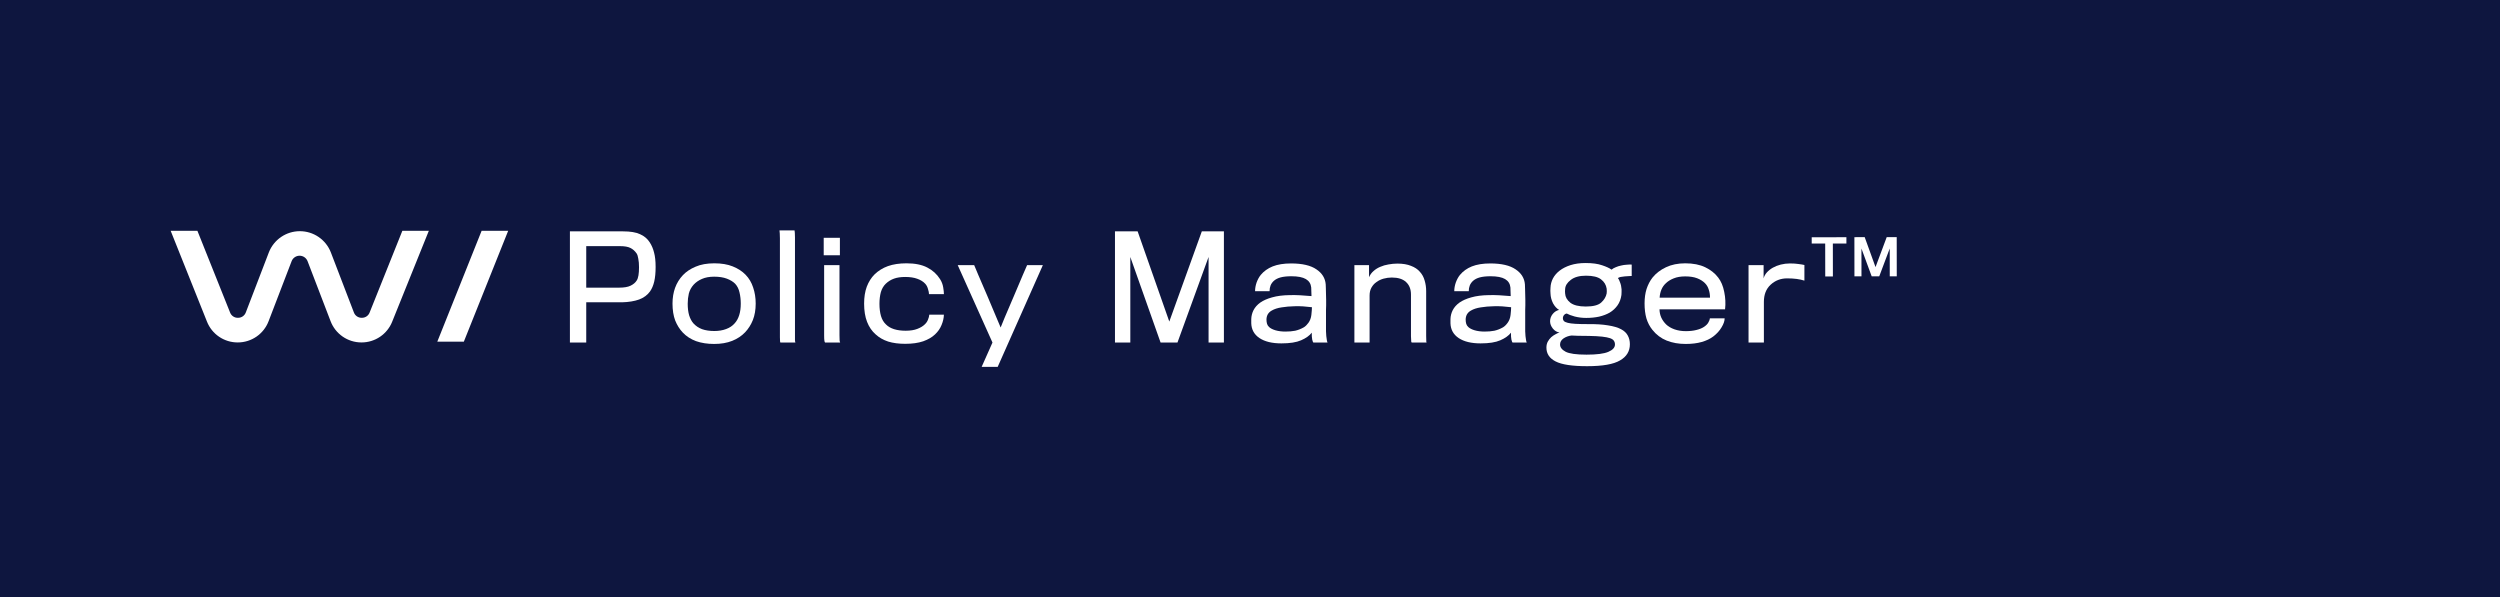 <!--***********************************************************************-->
<!-- Copyright (c) 1997-2023 WithSecure™ Corporation. All rights reserved. -->
<!--***********************************************************************-->

<svg width="293" height="70" viewBox="0 0 293 70" fill="none" xmlns="http://www.w3.org/2000/svg">
  <rect width="293" height="70" fill="#0E163F"/>
  <path
    d="M76.147 28.402C76.377 28.754 76.548 29.155 76.658 29.606C76.779 30.046 76.839 30.607 76.839 31.289C76.839 31.959 76.784 32.531 76.674 33.004C76.564 33.466 76.399 33.851 76.18 34.159C75.883 34.577 75.459 34.89 74.909 35.099C74.36 35.297 73.694 35.407 72.913 35.429H68.707V40.146H66.794V27.116H73.029C73.876 27.116 74.535 27.225 75.008 27.445C75.492 27.654 75.872 27.973 76.147 28.402ZM74.612 32.889C74.712 32.746 74.783 32.542 74.827 32.278C74.871 32.014 74.893 31.695 74.893 31.322C74.893 30.937 74.865 30.607 74.81 30.332C74.766 30.046 74.701 29.837 74.612 29.705C74.404 29.408 74.162 29.194 73.887 29.062C73.612 28.919 73.205 28.847 72.666 28.847H68.707V33.713H72.551C73.144 33.713 73.595 33.636 73.903 33.483C74.222 33.328 74.459 33.131 74.612 32.889Z"
    fill="white"/>
  <path
    d="M87.379 32.196C87.786 32.614 88.083 33.114 88.27 33.697C88.468 34.28 88.567 34.907 88.567 35.577C88.567 36.303 88.457 36.946 88.237 37.507C88.017 38.057 87.714 38.535 87.329 38.942C86.922 39.371 86.417 39.706 85.812 39.949C85.207 40.19 84.503 40.311 83.701 40.311C82.909 40.311 82.2 40.201 81.573 39.981C80.957 39.751 80.44 39.415 80.022 38.975C79.648 38.579 79.351 38.106 79.131 37.557C78.922 36.996 78.818 36.336 78.818 35.577C78.818 34.917 78.917 34.307 79.115 33.746C79.324 33.175 79.632 32.674 80.039 32.245C80.424 31.838 80.918 31.509 81.523 31.256C82.128 30.992 82.859 30.86 83.717 30.86C84.564 30.86 85.284 30.981 85.878 31.223C86.483 31.465 86.983 31.789 87.379 32.196ZM86.109 37.887C86.34 37.634 86.516 37.315 86.637 36.93C86.758 36.545 86.818 36.1 86.818 35.594C86.818 35.121 86.769 34.681 86.67 34.274C86.582 33.867 86.411 33.526 86.158 33.252C85.916 33.01 85.592 32.812 85.185 32.658C84.778 32.504 84.283 32.427 83.701 32.427C83.14 32.427 82.661 32.515 82.266 32.691C81.881 32.856 81.556 33.081 81.292 33.367C81.017 33.675 80.83 34.021 80.731 34.406C80.644 34.78 80.6 35.176 80.6 35.594C80.6 36.111 80.654 36.562 80.764 36.946C80.885 37.331 81.05 37.645 81.259 37.887C81.534 38.194 81.875 38.425 82.282 38.579C82.689 38.722 83.167 38.794 83.717 38.794C84.234 38.794 84.696 38.717 85.103 38.563C85.52 38.409 85.856 38.184 86.109 37.887Z"
    fill="white"/>
  <path
    d="M93.171 39.305C93.171 39.536 93.171 39.723 93.171 39.866C93.182 40.009 93.199 40.102 93.221 40.146H91.456C91.445 40.135 91.434 40.091 91.423 40.014C91.412 39.926 91.406 39.767 91.406 39.536V27.957C91.406 27.748 91.401 27.555 91.39 27.379C91.379 27.203 91.368 27.077 91.357 27H93.122C93.133 27.055 93.144 27.154 93.155 27.297C93.166 27.44 93.171 27.61 93.171 27.808V39.305Z"
    fill="white"/>
  <path
    d="M98.436 27.874V29.92H96.539V27.874H98.436ZM98.387 39.272C98.387 39.569 98.392 39.783 98.403 39.916C98.425 40.047 98.447 40.124 98.469 40.146H96.704C96.671 40.135 96.644 40.069 96.622 39.949C96.6 39.828 96.589 39.619 96.589 39.322V31.074H98.387V39.272Z"
    fill="white"/>
  <path
    d="M110.181 32.724C110.368 33.021 110.489 33.34 110.544 33.68C110.599 34.01 110.626 34.274 110.626 34.472H108.878C108.878 34.318 108.839 34.12 108.762 33.878C108.696 33.625 108.586 33.416 108.432 33.252C108.212 33.01 107.905 32.817 107.509 32.674C107.124 32.531 106.651 32.46 106.09 32.46C105.573 32.46 105.133 32.526 104.77 32.658C104.408 32.79 104.089 32.988 103.814 33.252C103.55 33.505 103.357 33.834 103.236 34.241C103.127 34.648 103.072 35.105 103.072 35.61C103.072 36.149 103.132 36.627 103.253 37.045C103.374 37.452 103.572 37.782 103.847 38.035C104.089 38.277 104.402 38.458 104.787 38.579C105.172 38.7 105.623 38.761 106.14 38.761C106.689 38.761 107.146 38.689 107.509 38.546C107.883 38.403 108.174 38.227 108.383 38.019C108.559 37.854 108.685 37.667 108.762 37.458C108.85 37.249 108.9 37.056 108.911 36.88H110.626C110.615 37.276 110.522 37.683 110.346 38.101C110.181 38.508 109.928 38.871 109.587 39.19C109.246 39.52 108.784 39.789 108.201 39.998C107.619 40.196 106.915 40.295 106.09 40.295C105.331 40.295 104.666 40.207 104.094 40.031C103.522 39.844 103.033 39.564 102.626 39.19C102.186 38.805 101.851 38.316 101.62 37.722C101.389 37.128 101.274 36.413 101.274 35.577C101.274 34.83 101.378 34.17 101.587 33.598C101.807 33.026 102.109 32.548 102.494 32.163C102.934 31.734 103.456 31.41 104.061 31.19C104.677 30.97 105.403 30.86 106.239 30.86C107.239 30.86 108.053 31.025 108.68 31.355C109.307 31.674 109.807 32.13 110.181 32.724Z"
    fill="white"/>
  <path
    d="M120.376 31.074H122.223L116.928 43H115.048L116.318 40.146L112.244 31.074H114.174C114.174 31.074 114.333 31.454 114.652 32.212C114.982 32.971 115.339 33.801 115.724 34.703C116.109 35.605 116.461 36.441 116.78 37.21C117.11 37.98 117.275 38.37 117.275 38.381C117.275 38.37 117.434 37.98 117.753 37.21C118.083 36.441 118.44 35.605 118.825 34.703C119.21 33.801 119.562 32.971 119.881 32.212C120.211 31.454 120.376 31.074 120.376 31.074Z"
    fill="white"/>
  <path
    d="M143.442 27.116V40.146H141.644V30.117L137.999 40.146H136.02L132.473 30.117V40.146H130.675V27.116H133.331L137.042 37.689L140.853 27.116H143.442Z"
    fill="white"/>
  <path
    d="M155.407 38.266C155.407 38.442 155.407 38.629 155.407 38.827C155.418 39.025 155.429 39.212 155.44 39.388C155.462 39.564 155.484 39.723 155.506 39.866C155.528 39.998 155.556 40.091 155.589 40.146H153.939C153.895 40.146 153.846 40.031 153.791 39.8C153.747 39.569 153.73 39.3 153.741 38.992C153.466 39.344 153.048 39.641 152.487 39.883C151.938 40.124 151.168 40.245 150.178 40.245C149.09 40.245 148.232 40.036 147.605 39.619C146.989 39.201 146.67 38.623 146.648 37.887V37.392C146.659 37.029 146.747 36.682 146.912 36.353C147.088 36.012 147.352 35.715 147.704 35.462C148.067 35.209 148.529 35.005 149.09 34.852C149.661 34.687 150.343 34.599 151.135 34.588C151.531 34.577 151.938 34.582 152.356 34.604C152.784 34.626 153.235 34.659 153.708 34.703C153.708 34.593 153.703 34.439 153.692 34.241C153.692 34.032 153.686 33.851 153.675 33.697C153.631 33.257 153.422 32.927 153.048 32.707C152.674 32.487 152.108 32.377 151.349 32.377C150.844 32.377 150.426 32.421 150.096 32.509C149.766 32.597 149.496 32.735 149.287 32.922C149.112 33.087 148.985 33.268 148.908 33.466C148.831 33.664 148.793 33.884 148.793 34.126H147.094C147.094 33.796 147.154 33.455 147.275 33.103C147.407 32.751 147.567 32.46 147.753 32.229C148.116 31.789 148.584 31.454 149.156 31.223C149.738 30.992 150.459 30.876 151.316 30.876C152.625 30.876 153.615 31.107 154.285 31.569C154.956 32.02 155.319 32.608 155.374 33.334C155.385 33.444 155.391 33.603 155.391 33.812C155.402 34.01 155.407 34.23 155.407 34.472C155.418 34.703 155.424 34.934 155.424 35.165C155.424 35.396 155.424 35.599 155.424 35.775C155.424 35.918 155.418 36.1 155.407 36.32C155.407 36.539 155.407 36.77 155.407 37.012C155.407 37.243 155.407 37.474 155.407 37.705C155.407 37.925 155.407 38.112 155.407 38.266ZM153.692 36.913C153.714 36.737 153.73 36.562 153.741 36.386C153.752 36.21 153.758 36.083 153.758 36.006C153.417 35.962 153.076 35.929 152.735 35.907C152.405 35.885 152.07 35.88 151.729 35.891C151.179 35.902 150.673 35.946 150.211 36.023C149.749 36.089 149.359 36.215 149.04 36.402C148.842 36.512 148.688 36.66 148.578 36.847C148.479 37.034 148.43 37.238 148.43 37.458C148.43 37.634 148.452 37.799 148.496 37.953C148.54 38.096 148.622 38.222 148.743 38.332C148.908 38.486 149.156 38.612 149.485 38.711C149.826 38.81 150.217 38.86 150.657 38.86C151.074 38.86 151.454 38.827 151.795 38.761C152.136 38.684 152.471 38.552 152.801 38.365C152.988 38.255 153.169 38.079 153.345 37.837C153.532 37.584 153.648 37.276 153.692 36.913Z"
    fill="white"/>
  <path
    d="M167.147 34.126C167.147 35.61 167.147 36.765 167.147 37.59C167.147 38.403 167.147 39.003 167.147 39.388C167.158 39.761 167.164 39.981 167.164 40.047C167.175 40.113 167.186 40.146 167.197 40.146H165.465C165.443 40.146 165.421 40.113 165.399 40.047C165.388 39.97 165.377 39.756 165.366 39.404C165.366 39.052 165.366 38.497 165.366 37.738C165.366 36.968 165.366 35.896 165.366 34.522C165.366 33.895 165.173 33.406 164.788 33.054C164.415 32.702 163.859 32.526 163.122 32.526C162.793 32.526 162.468 32.57 162.149 32.658C161.841 32.746 161.566 32.878 161.324 33.054C161.083 33.219 160.885 33.438 160.731 33.713C160.588 33.977 160.516 34.285 160.516 34.637V40.146H158.735V31.074H160.45V32.493C160.571 32.207 160.747 31.965 160.978 31.767C161.209 31.558 161.473 31.393 161.77 31.272C162.067 31.14 162.386 31.047 162.727 30.992C163.078 30.926 163.43 30.893 163.782 30.893C164.409 30.893 164.937 30.981 165.366 31.157C165.806 31.322 166.152 31.553 166.405 31.849C166.669 32.135 166.856 32.476 166.966 32.872C167.087 33.268 167.147 33.686 167.147 34.126Z"
    fill="white"/>
  <path
    d="M178.754 38.266C178.754 38.442 178.754 38.629 178.754 38.827C178.765 39.025 178.776 39.212 178.787 39.388C178.809 39.564 178.831 39.723 178.853 39.866C178.875 39.998 178.902 40.091 178.935 40.146H177.286C177.242 40.146 177.192 40.031 177.137 39.8C177.093 39.569 177.077 39.3 177.088 38.992C176.813 39.344 176.395 39.641 175.834 39.883C175.284 40.124 174.515 40.245 173.525 40.245C172.436 40.245 171.578 40.036 170.952 39.619C170.336 39.201 170.017 38.623 169.995 37.887V37.392C170.006 37.029 170.094 36.682 170.259 36.353C170.435 36.012 170.699 35.715 171.051 35.462C171.414 35.209 171.875 35.005 172.436 34.852C173.008 34.687 173.69 34.599 174.482 34.588C174.877 34.577 175.284 34.582 175.702 34.604C176.131 34.626 176.582 34.659 177.055 34.703C177.055 34.593 177.049 34.439 177.038 34.241C177.038 34.032 177.033 33.851 177.022 33.697C176.978 33.257 176.769 32.927 176.395 32.707C176.021 32.487 175.455 32.377 174.696 32.377C174.19 32.377 173.772 32.421 173.442 32.509C173.112 32.597 172.843 32.735 172.634 32.922C172.458 33.087 172.332 33.268 172.255 33.466C172.178 33.664 172.139 33.884 172.139 34.126H170.44C170.44 33.796 170.501 33.455 170.622 33.103C170.754 32.751 170.913 32.46 171.1 32.229C171.463 31.789 171.93 31.454 172.502 31.223C173.085 30.992 173.805 30.876 174.663 30.876C175.972 30.876 176.961 31.107 177.632 31.569C178.303 32.02 178.666 32.608 178.721 33.334C178.732 33.444 178.737 33.603 178.737 33.812C178.748 34.01 178.754 34.23 178.754 34.472C178.765 34.703 178.77 34.934 178.77 35.165C178.77 35.396 178.77 35.599 178.77 35.775C178.77 35.918 178.765 36.1 178.754 36.32C178.754 36.539 178.754 36.77 178.754 37.012C178.754 37.243 178.754 37.474 178.754 37.705C178.754 37.925 178.754 38.112 178.754 38.266ZM177.038 36.913C177.06 36.737 177.077 36.562 177.088 36.386C177.099 36.21 177.104 36.083 177.104 36.006C176.763 35.962 176.422 35.929 176.082 35.907C175.752 35.885 175.416 35.88 175.075 35.891C174.526 35.902 174.02 35.946 173.558 36.023C173.096 36.089 172.706 36.215 172.387 36.402C172.189 36.512 172.035 36.66 171.925 36.847C171.826 37.034 171.776 37.238 171.776 37.458C171.776 37.634 171.798 37.799 171.842 37.953C171.886 38.096 171.969 38.222 172.09 38.332C172.255 38.486 172.502 38.612 172.832 38.711C173.173 38.81 173.563 38.86 174.003 38.86C174.421 38.86 174.8 38.827 175.141 38.761C175.482 38.684 175.818 38.552 176.148 38.365C176.334 38.255 176.516 38.079 176.692 37.837C176.879 37.584 176.994 37.276 177.038 36.913Z"
    fill="white"/>
  <path
    d="M181.719 33.713C181.73 33.35 181.823 32.993 181.999 32.641C182.186 32.289 182.45 31.981 182.791 31.718C183.132 31.454 183.555 31.239 184.061 31.074C184.578 30.909 185.166 30.827 185.826 30.827C186.629 30.827 187.277 30.915 187.772 31.091C188.267 31.256 188.635 31.426 188.877 31.602C188.998 31.492 189.158 31.399 189.356 31.322C189.554 31.234 189.763 31.168 189.982 31.124C190.202 31.069 190.422 31.036 190.642 31.025C190.862 31.003 191.06 30.997 191.236 31.008V32.344C191.159 32.344 191.044 32.35 190.89 32.361C190.736 32.361 190.576 32.372 190.411 32.394C190.246 32.405 190.087 32.427 189.933 32.46C189.79 32.493 189.686 32.537 189.62 32.592C189.697 32.669 189.779 32.834 189.867 33.087C189.966 33.328 190.026 33.603 190.048 33.911C190.059 34.01 190.059 34.115 190.048 34.225C190.048 34.324 190.043 34.439 190.032 34.571C189.966 35.044 189.812 35.451 189.57 35.792C189.328 36.133 189.026 36.413 188.663 36.633C188.3 36.842 187.882 37.001 187.409 37.111C186.947 37.21 186.447 37.26 185.908 37.26C185.435 37.26 184.985 37.205 184.556 37.095C184.127 36.974 183.819 36.858 183.632 36.748C183.5 36.759 183.39 36.82 183.302 36.93C183.214 37.029 183.17 37.155 183.17 37.309C183.17 37.43 183.209 37.535 183.286 37.623C183.374 37.711 183.527 37.782 183.747 37.837C183.967 37.892 184.264 37.931 184.638 37.953C185.023 37.975 185.512 37.986 186.106 37.986C187.041 37.975 187.827 38.024 188.465 38.134C189.103 38.233 189.609 38.381 189.982 38.579C190.356 38.777 190.62 39.025 190.774 39.322C190.939 39.619 191.022 39.959 191.022 40.344C191.022 41.169 190.637 41.801 189.867 42.241C189.108 42.692 187.822 42.917 186.007 42.917C184.27 42.917 183.038 42.731 182.312 42.357C181.598 41.994 181.24 41.455 181.24 40.74C181.24 40.465 181.295 40.229 181.405 40.031C181.515 39.833 181.647 39.663 181.801 39.52C181.966 39.377 182.136 39.261 182.312 39.173C182.488 39.074 182.642 39.003 182.774 38.959C182.488 38.937 182.23 38.788 181.999 38.513C181.779 38.239 181.669 37.953 181.669 37.656C181.669 37.348 181.768 37.067 181.966 36.814C182.164 36.562 182.417 36.397 182.725 36.32C182.45 36.166 182.213 35.907 182.015 35.544C181.829 35.17 181.73 34.791 181.719 34.406C181.719 34.318 181.713 34.208 181.702 34.076C181.702 33.944 181.708 33.823 181.719 33.713ZM188.3 33.829C188.234 33.389 188.014 33.026 187.64 32.74C187.277 32.454 186.689 32.311 185.875 32.311C185.105 32.311 184.512 32.476 184.094 32.806C183.676 33.125 183.456 33.477 183.434 33.862C183.423 33.972 183.418 34.071 183.418 34.159C183.418 34.247 183.423 34.329 183.434 34.406C183.456 34.813 183.659 35.17 184.044 35.478C184.429 35.775 185.034 35.924 185.859 35.924C186.716 35.924 187.316 35.77 187.657 35.462C188.009 35.143 188.223 34.786 188.3 34.39C188.311 34.302 188.316 34.214 188.316 34.126C188.316 34.038 188.311 33.939 188.3 33.829ZM182.84 40.377C182.84 40.707 183.055 40.988 183.483 41.219C183.923 41.45 184.743 41.565 185.941 41.565C187.14 41.565 187.992 41.455 188.498 41.235C189.015 41.015 189.273 40.729 189.273 40.377C189.273 40.201 189.229 40.053 189.141 39.932C189.064 39.811 188.916 39.712 188.696 39.635C188.476 39.558 188.168 39.498 187.772 39.454C187.376 39.41 186.87 39.382 186.255 39.371C185.771 39.36 185.331 39.355 184.935 39.355C184.55 39.344 184.297 39.333 184.176 39.322C183.824 39.366 183.511 39.481 183.236 39.668C182.972 39.855 182.84 40.091 182.84 40.377Z"
    fill="white"/>
  <path
    d="M200.397 37.309H202.129C202.129 37.617 202.008 37.969 201.766 38.365C201.535 38.761 201.211 39.118 200.793 39.437C200.43 39.712 199.979 39.926 199.44 40.08C198.901 40.234 198.275 40.311 197.56 40.311C196.735 40.311 195.993 40.179 195.333 39.916C194.673 39.651 194.112 39.228 193.651 38.645C193.343 38.261 193.112 37.815 192.958 37.309C192.815 36.803 192.743 36.221 192.743 35.561C192.743 34.934 192.82 34.373 192.974 33.878C193.139 33.373 193.37 32.927 193.667 32.542C194.074 32.036 194.602 31.63 195.251 31.322C195.899 31.014 196.653 30.86 197.51 30.86C198.434 30.86 199.215 31.014 199.853 31.322C200.49 31.63 200.996 32.031 201.37 32.526C201.711 32.966 201.947 33.526 202.079 34.208C202.222 34.89 202.255 35.572 202.178 36.254H194.492C194.503 36.617 194.574 36.941 194.706 37.227C194.838 37.513 195.025 37.777 195.267 38.019C195.52 38.261 195.844 38.453 196.24 38.596C196.647 38.739 197.092 38.81 197.576 38.81C198.038 38.81 198.445 38.766 198.797 38.678C199.16 38.59 199.451 38.475 199.671 38.332C199.946 38.156 200.133 37.969 200.232 37.771C200.342 37.573 200.397 37.419 200.397 37.309ZM194.508 34.885H200.413C200.413 34.544 200.364 34.23 200.265 33.944C200.177 33.647 200.029 33.395 199.82 33.186C199.578 32.944 199.27 32.751 198.896 32.608C198.522 32.465 198.06 32.394 197.51 32.394C196.982 32.394 196.532 32.471 196.158 32.625C195.795 32.768 195.492 32.955 195.251 33.186C195.02 33.395 194.844 33.642 194.723 33.928C194.602 34.214 194.53 34.533 194.508 34.885Z"
    fill="white"/>
  <path
    d="M209.778 30.876C210.185 30.876 210.52 30.898 210.784 30.942C211.059 30.975 211.29 31.014 211.477 31.058V32.889C211.202 32.801 210.9 32.735 210.57 32.691C210.24 32.647 209.866 32.625 209.448 32.625C208.701 32.625 208.057 32.872 207.518 33.367C206.991 33.851 206.727 34.522 206.727 35.379V40.146H204.929V31.074H206.694V32.625C206.76 32.372 206.886 32.141 207.073 31.932C207.271 31.712 207.507 31.525 207.782 31.371C208.057 31.217 208.365 31.096 208.706 31.008C209.058 30.92 209.415 30.876 209.778 30.876Z"
    fill="white"/>
  <path
    d="M214.81 28.542L214.815 32.398L213.919 32.398L213.913 28.542L212.332 28.545L212.332 27.808L216.399 27.802L216.399 28.539L214.81 28.542Z"
    fill="white"/>
  <path
    d="M221.479 32.386L221.476 29.124L220.247 32.388L219.362 32.388L218.162 29.127L218.165 32.389L217.34 32.389L217.335 27.796L218.543 27.795L219.811 31.304L221.123 27.791L222.295 27.79L222.301 32.383L221.479 32.386Z"
    fill="white"/>
  <path
    d="M43.324 36.616C43.254 36.805 43.128 36.967 42.961 37.08C42.795 37.193 42.598 37.251 42.397 37.246C42.195 37.25 41.996 37.19 41.83 37.075C41.663 36.96 41.538 36.795 41.47 36.604L38.771 29.569C38.485 28.84 37.985 28.214 37.338 27.772C36.691 27.331 35.926 27.095 35.142 27.095C34.359 27.095 33.594 27.331 32.947 27.772C32.299 28.214 31.8 28.84 31.513 29.569L28.814 36.604C28.746 36.795 28.62 36.959 28.454 37.075C28.288 37.19 28.09 37.25 27.887 37.246C27.687 37.252 27.489 37.194 27.323 37.081C27.157 36.968 27.03 36.805 26.961 36.616L23.134 27.046H20L24.256 37.69C24.541 38.412 25.036 39.031 25.678 39.467C26.32 39.903 27.079 40.136 27.855 40.134H27.881C28.663 40.131 29.425 39.892 30.068 39.447C30.71 39.002 31.203 38.373 31.48 37.642L34.18 30.606C34.253 30.419 34.381 30.258 34.548 30.144C34.714 30.031 34.911 29.97 35.112 29.97C35.314 29.97 35.511 30.031 35.677 30.144C35.843 30.258 35.971 30.419 36.045 30.606L38.744 37.642C39.022 38.372 39.515 39.001 40.157 39.446C40.8 39.891 41.562 40.131 42.343 40.134H42.37C43.146 40.135 43.904 39.902 44.546 39.467C45.188 39.031 45.684 38.412 45.969 37.69L50.261 27.046H47.157L43.324 36.616Z"
    fill="white"/>
  <path d="M51.25 40.047H54.36L59.56 27.046H56.447L51.25 40.047Z" fill="white"/>
</svg>
